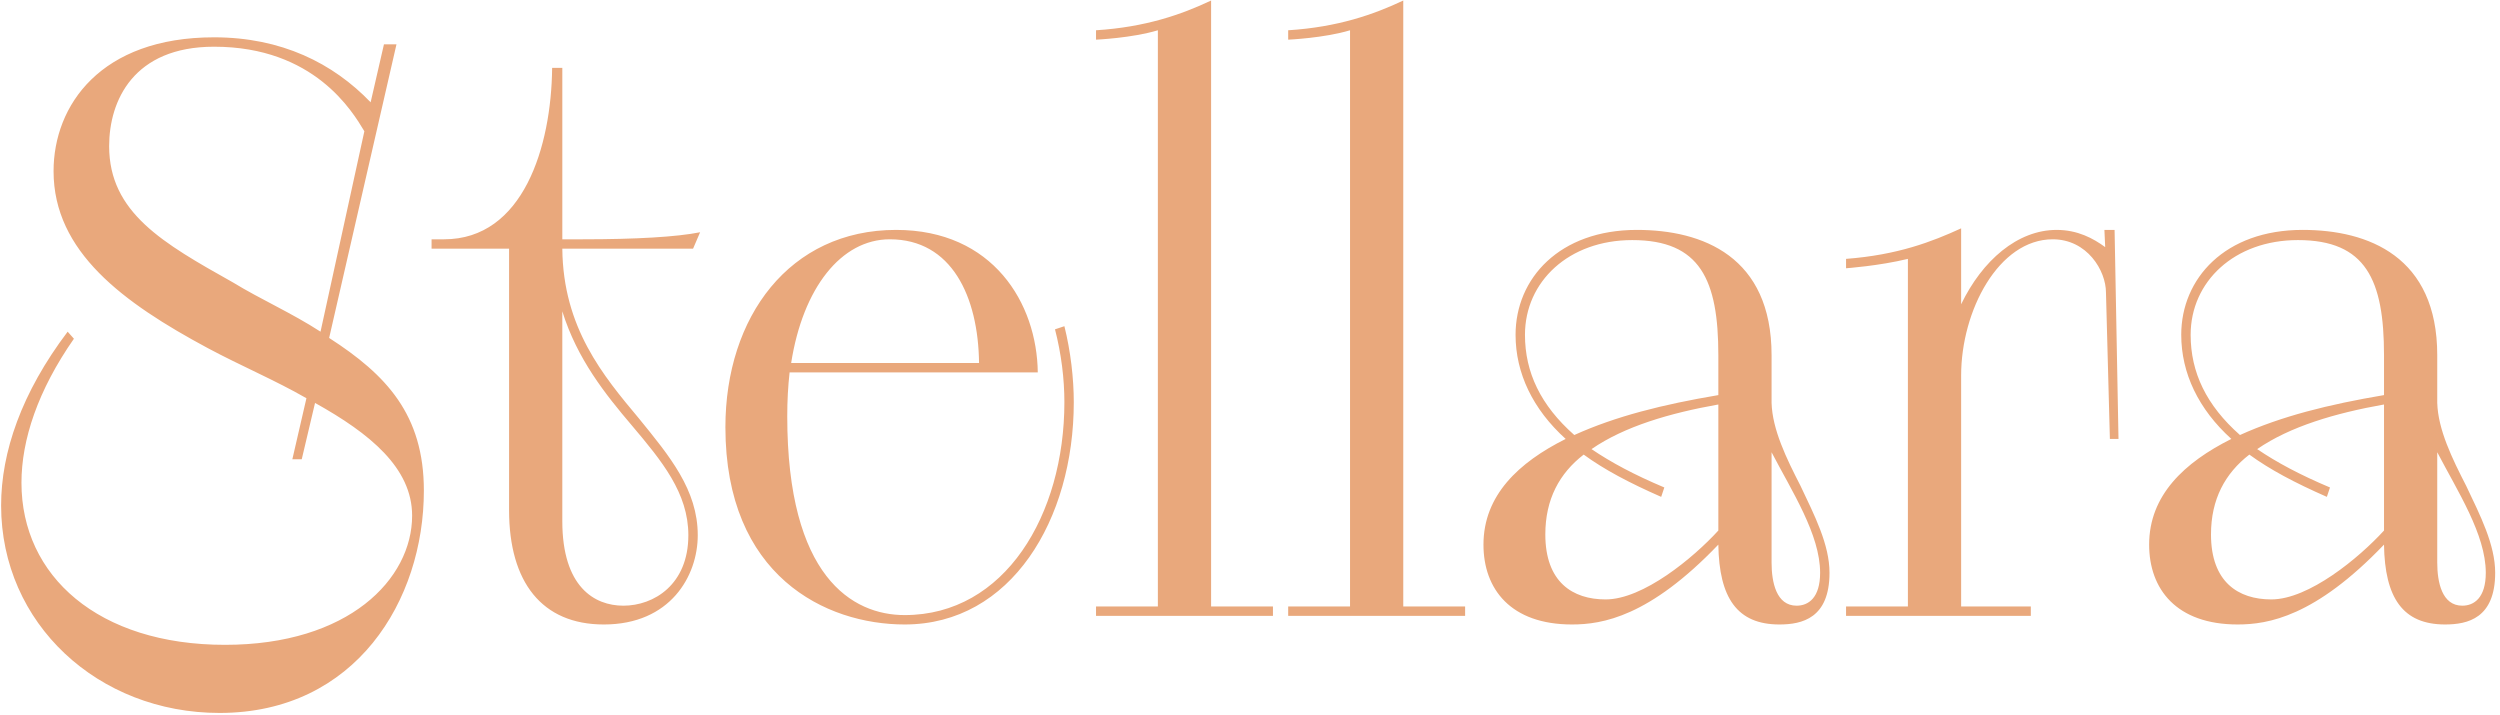 <svg xmlns="http://www.w3.org/2000/svg" fill="none" viewBox="0 0 479 137"><path fill="#E9A87C" d="m12.962 63.55 1.2 1.35C7.262 74.8 4.112 84.25 4.112 92.5c0 17.85 14.7 31.05 39 31.05 23.7 0 35.85-12.6 35.85-24.75 0-9.15-8.1-15.75-18.6-21.6l-2.55 10.8h-1.8l2.7-11.7c-6-3.45-12.45-6.15-18.9-9.6-16.2-8.7-29.55-18.45-29.55-33.9 0-12.6 9-25.65 30.75-25.65 12.9 0 22.8 4.95 30 12.45l2.55-11.1h2.4l-12.9 56.25c10.95 7.05 18.15 14.7 18.15 29.25 0 21-13.05 42.6-39.15 42.6-23.25 0-41.85-17.1-41.85-39.75 0-10.2 3.9-21.6 12.75-33.3Zm48.45 0 8.4-38.4c-2.25-3.75-9.6-16.2-28.8-16.2-15.45 0-20.1 10.35-20.1 19.05 0 12.75 10.35 18.6 23.7 26.1 5.4 3.3 11.25 5.85 16.8 9.45Zm36.126 34.2v-50.1h-14.85v-1.8h2.4c15.15 0 20.55-17.7 20.701-32.85h1.95v32.85h3.9c10.2 0 18-.45 22.5-1.35l-1.35 3.15h-25.05c.15 15.15 7.8 24.3 14.7 32.55 5.85 7.2 11.25 13.65 11.25 22.35 0 7.8-5.25 17.1-18 17.1-11.85 0-18.151-8.1-18.151-21.9Zm10.2-38.1v40.2c0 12.6 6.15 16.2 11.7 16.2 5.85 0 12.45-4.05 12.45-13.5 0-8.1-5.101-14.25-10.8-21-5.1-6-10.5-12.75-13.35-21.9Zm91.098 11.7h-47.55c-.3 2.7-.45 5.4-.45 8.4 0 30.75 12.45 38.1 22.5 38.1 19.2 0 30.6-19.2 30.6-40.8 0-4.5-.6-9.3-1.8-13.95l1.8-.6c1.2 4.8 1.8 10.05 1.8 14.55 0 22.5-12 42.6-32.4 42.6-15.15 0-34.35-9.3-34.35-37.8 0-21.15 12.3-37.8 32.7-37.8 18.6 0 27 14.1 27.15 27.3Zm-28.35-25.5c-9.3 0-16.65 9.3-18.9 23.7h36c-.15-12.75-5.25-23.7-17.1-23.7ZM209.997 118v-1.8h11.85V5.8c-4.95 1.5-11.85 1.8-11.85 1.8V5.8c9.45-.6 16.35-3 22.05-5.7v116.1h11.85v1.8h-33.9Zm36.819 0v-1.8h11.85V5.8c-4.95 1.5-11.85 1.8-11.85 1.8V5.8c9.45-.6 16.35-3 22.05-5.7v116.1h11.85v1.8h-33.9Zm92.618-49.95v9.15c.15 5.1 2.85 10.65 5.55 15.9 2.7 5.7 5.55 11.25 5.55 16.65 0 8.7-5.25 9.9-9.6 9.9-8.1 0-11.55-5.1-11.7-15.3-13.2 13.8-22.2 15.3-28.05 15.3-11.7 0-16.95-6.75-16.95-15.3 0-9.45 6.75-15.75 15.75-20.25-6.3-5.7-9.6-12.6-9.6-19.95 0-10.8 8.4-20.1 23.25-20.1 12.6 0 25.8 5.1 25.8 24Zm-10.2 7.65v-7.65c0-14.4-3.45-22.05-16.5-22.05-12.15 0-20.55 7.95-20.55 18.15 0 7.2 3 13.5 9.45 19.2 7.95-3.6 16.95-5.85 27.6-7.65Zm-10.35 17.7-.6 1.8c-6.15-2.7-10.95-5.25-14.85-8.1-4.65 3.6-7.35 8.55-7.35 15.3 0 9.15 5.25 12.45 11.55 12.45 7.2 0 16.8-7.95 21.6-13.2V77.5c-9.3 1.65-18 4.2-24.3 8.55 3.75 2.55 8.25 4.95 13.95 7.35Zm20.55-6.75v21.15c0 3.75.9 8.25 4.8 8.25 2.25 0 4.5-1.5 4.5-6.3 0-7.35-5.4-15.6-9.3-23.1Zm14.27 31.35v-1.8h11.85V49.6c-5.55 1.35-11.85 1.8-11.85 1.8v-1.8c9.9-.75 16.5-3.3 22.05-5.85V58.3c4.05-8.4 10.8-14.25 18.3-14.25 4.05 0 7.05 1.65 9.3 3.3l-.15-3.3h1.95l.75 40.05h-1.65l-.75-28.05c0-4.2-3.6-10.2-10.2-10.2-10.35 0-17.55 13.65-17.55 26.1v44.25h13.35v1.8h-35.4Zm113.273-49.95v9.15c.15 5.1 2.85 10.65 5.55 15.9 2.7 5.7 5.55 11.25 5.55 16.65 0 8.7-5.25 9.9-9.6 9.9-8.1 0-11.55-5.1-11.7-15.3-13.2 13.8-22.2 15.3-28.05 15.3-11.7 0-16.95-6.75-16.95-15.3 0-9.45 6.75-15.75 15.75-20.25-6.3-5.7-9.6-12.6-9.6-19.95 0-10.8 8.4-20.1 23.25-20.1 12.6 0 25.8 5.1 25.8 24Zm-10.2 7.65v-7.65c0-14.4-3.45-22.05-16.5-22.05-12.15 0-20.55 7.95-20.55 18.15 0 7.2 3 13.5 9.45 19.2 7.95-3.6 16.95-5.85 27.6-7.65Zm-10.35 17.7-.6 1.8c-6.15-2.7-10.95-5.25-14.85-8.1-4.65 3.6-7.35 8.55-7.35 15.3 0 9.15 5.25 12.45 11.55 12.45 7.2 0 16.8-7.95 21.6-13.2V77.5c-9.3 1.65-18 4.2-24.3 8.55 3.75 2.55 8.25 4.95 13.95 7.35Zm20.55-6.75v21.15c0 3.75.9 8.25 4.8 8.25 2.25 0 4.5-1.5 4.5-6.3 0-7.35-5.4-15.6-9.3-23.1Z"/></svg>